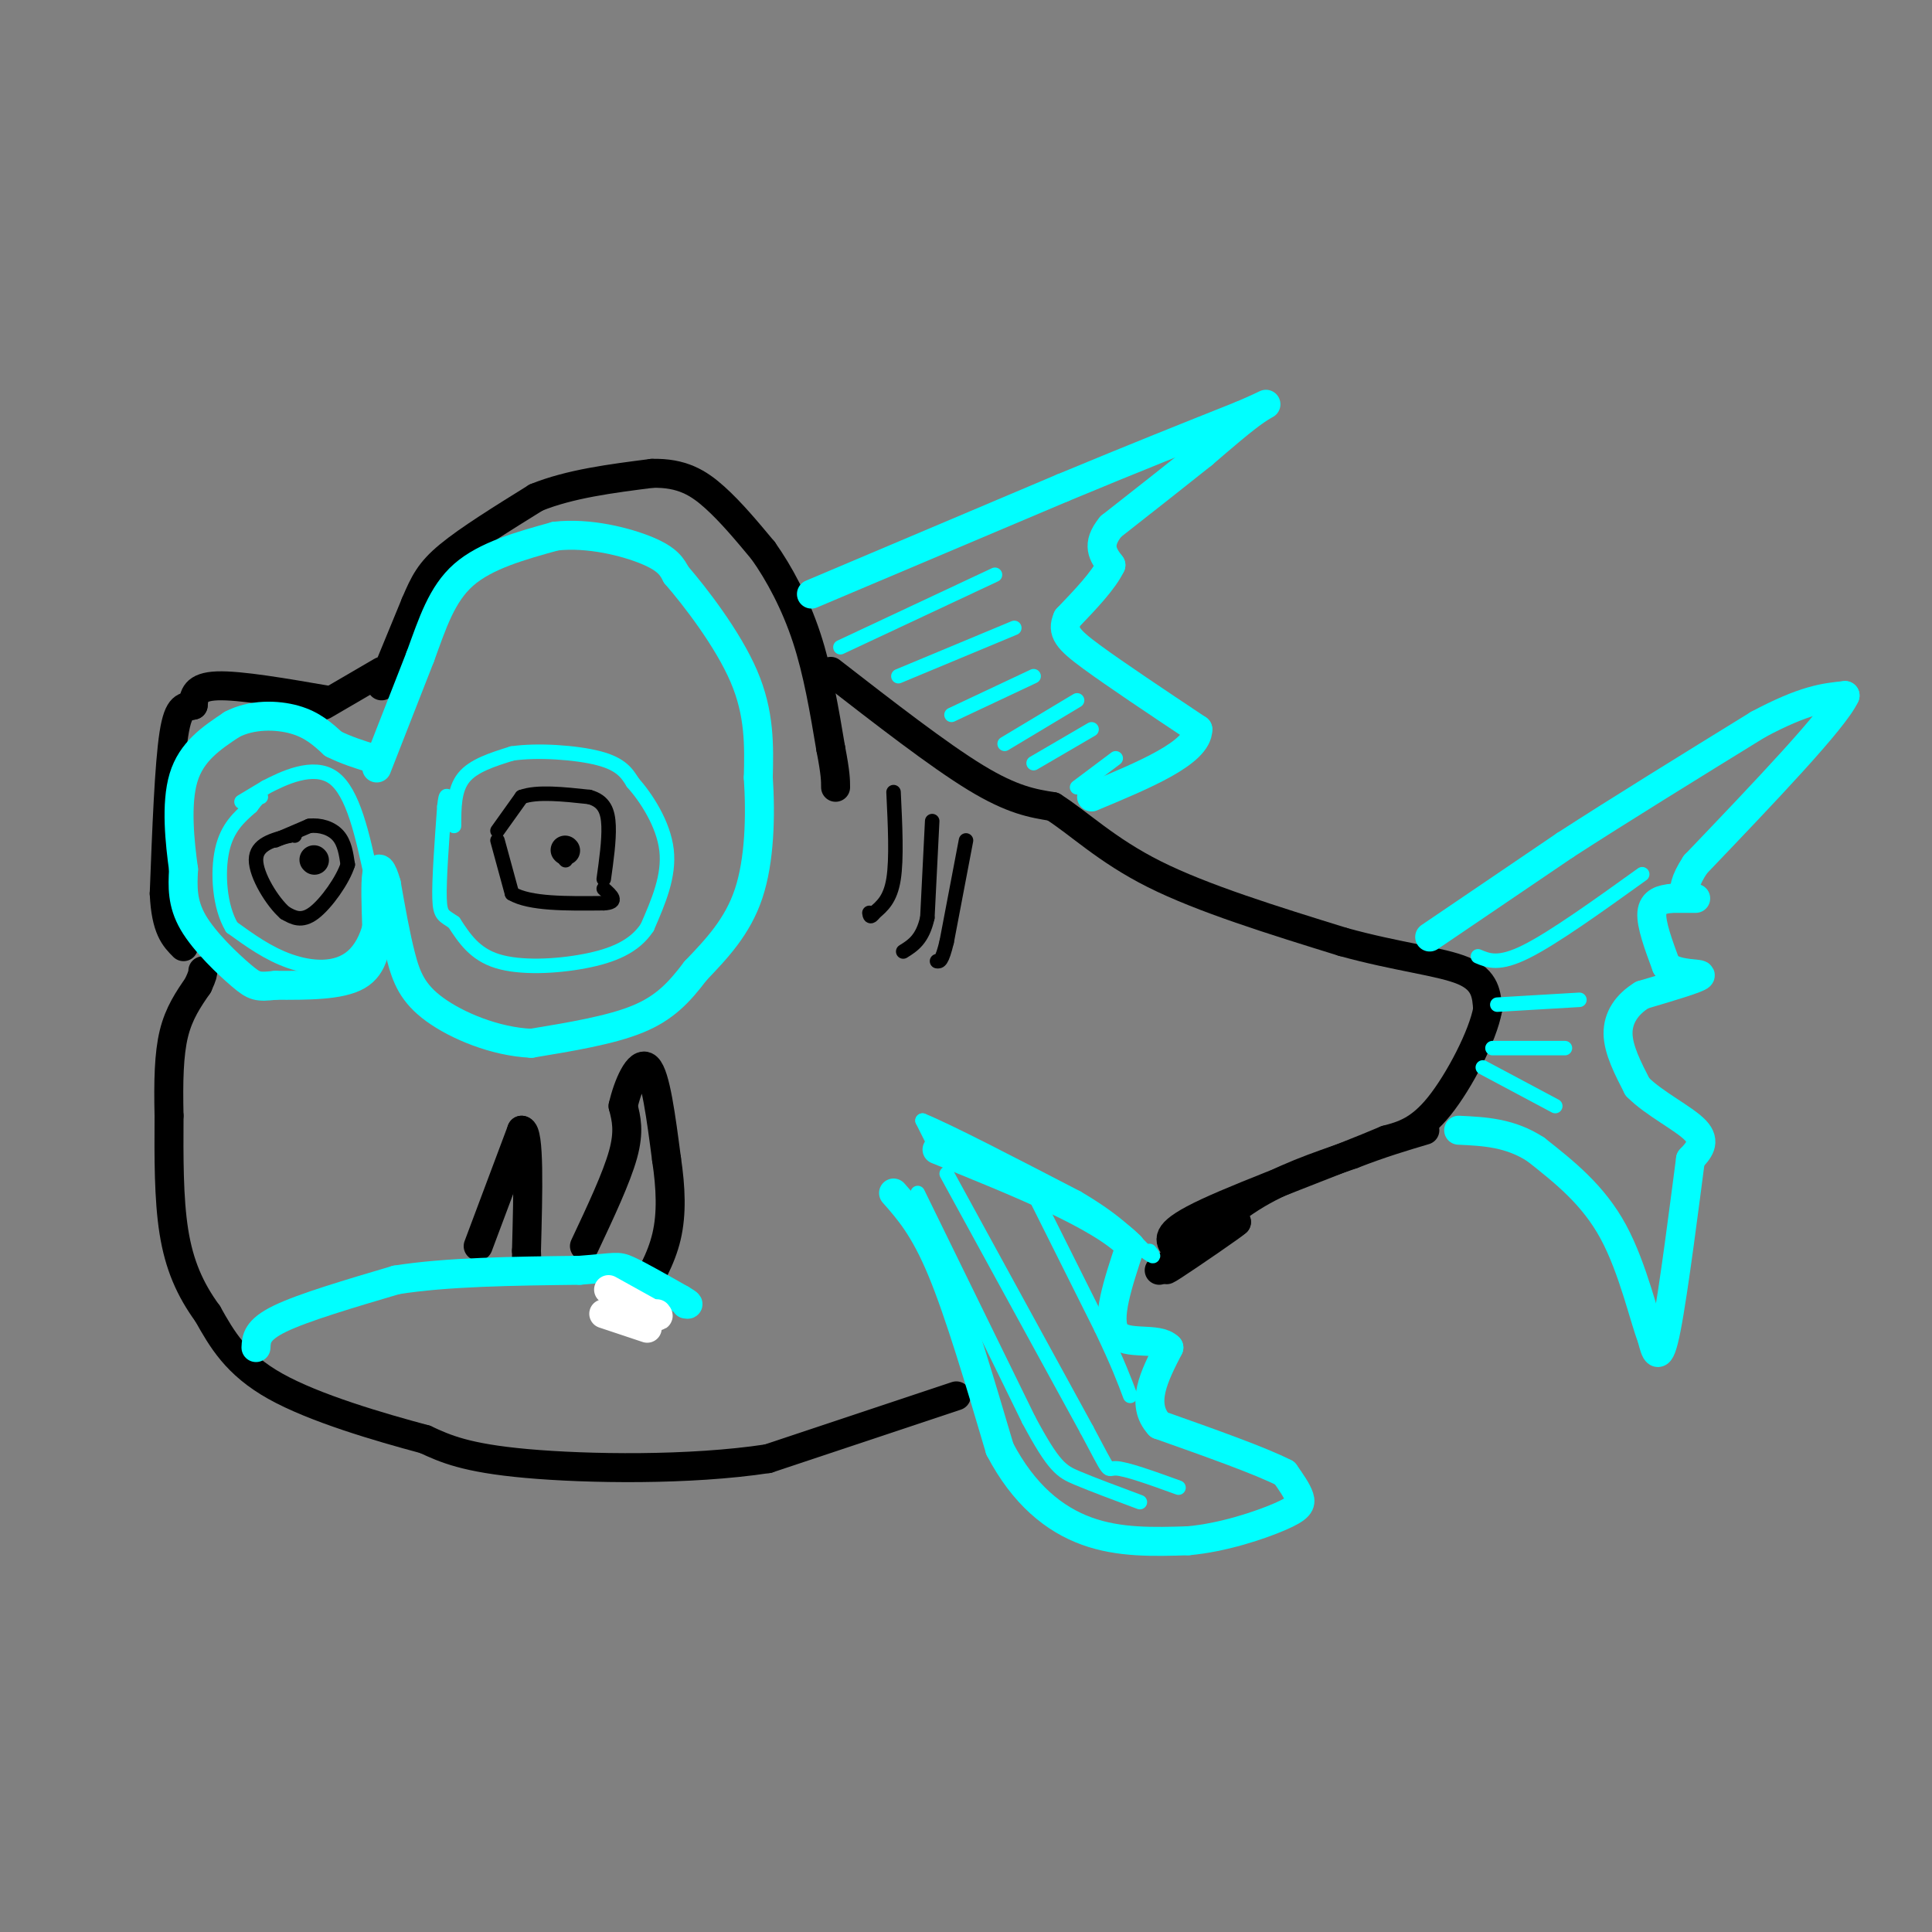 <svg viewBox='0 0 400 400' version='1.1' xmlns='http://www.w3.org/2000/svg' xmlns:xlink='http://www.w3.org/1999/xlink'><rect x="0" y="0" width="400" height="400" fill="#808080" stroke="none"/><g fill='none' stroke='#000000' stroke-width='6' stroke-linecap='round' stroke-linejoin='round'><path d='M79,142c0.000,0.000 7.000,-17.000 7,-17'/><path d='M86,125c1.844,-4.333 2.956,-6.667 7,-10c4.044,-3.333 11.022,-7.667 18,-12'/><path d='M111,103c7.000,-2.833 15.500,-3.917 24,-5'/><path d='M135,98c6.178,-0.156 9.622,1.956 13,5c3.378,3.044 6.689,7.022 10,11'/><path d='M158,114c3.333,4.689 6.667,10.911 9,18c2.333,7.089 3.667,15.044 5,23'/><path d='M172,155c1.000,5.167 1.000,6.583 1,8'/><path d='M172,139c11.167,8.667 22.333,17.333 30,22c7.667,4.667 11.833,5.333 16,6'/><path d='M218,167c5.422,3.422 10.978,8.978 21,14c10.022,5.022 24.511,9.511 39,14'/><path d='M278,195c11.400,3.156 20.400,4.044 25,6c4.600,1.956 4.800,4.978 5,8'/><path d='M308,209c-0.956,5.378 -5.844,14.822 -10,20c-4.156,5.178 -7.578,6.089 -11,7'/><path d='M287,236c-9.622,4.111 -28.178,10.889 -37,15c-8.822,4.111 -7.911,5.556 -7,7'/><path d='M198,289c0.000,0.000 -39.000,13.000 -39,13'/><path d='M159,302c-16.244,2.467 -37.356,2.133 -50,1c-12.644,-1.133 -16.822,-3.067 -21,-5'/><path d='M88,298c-9.533,-2.556 -22.867,-6.444 -31,-11c-8.133,-4.556 -11.067,-9.778 -14,-15'/><path d='M43,272c-3.689,-5.044 -5.911,-10.156 -7,-17c-1.089,-6.844 -1.044,-15.422 -1,-24'/><path d='M35,231c-0.156,-7.067 -0.044,-12.733 1,-17c1.044,-4.267 3.022,-7.133 5,-10'/><path d='M41,204c1.000,-2.167 1.000,-2.583 1,-3'/><path d='M68,145c-9.167,-1.583 -18.333,-3.167 -23,-3c-4.667,0.167 -4.833,2.083 -5,4'/><path d='M40,146c-1.578,0.489 -3.022,-0.289 -4,6c-0.978,6.289 -1.489,19.644 -2,33'/><path d='M34,185c0.333,7.333 2.167,9.167 4,11'/><path d='M67,146c0.000,0.000 12.000,-7.000 12,-7'/><path d='M99,258c0.000,0.000 9.000,-24.000 9,-24'/><path d='M108,234c1.667,0.167 1.333,12.583 1,25'/><path d='M109,259c0.167,4.333 0.083,2.667 0,1'/><path d='M121,258c3.333,-7.083 6.667,-14.167 8,-19c1.333,-4.833 0.667,-7.417 0,-10'/><path d='M129,229c0.933,-4.178 3.267,-9.622 5,-8c1.733,1.622 2.867,10.311 4,19'/><path d='M138,240c0.889,5.933 1.111,11.267 0,16c-1.111,4.733 -3.556,8.867 -6,13'/><path d='M132,269c-1.000,2.167 -0.500,1.083 0,0'/></g>
<g fill='none' stroke='#000000' stroke-width='3' stroke-linecap='round' stroke-linejoin='round'><path d='M103,172c0.000,0.000 5.000,-7.000 5,-7'/><path d='M108,165c3.167,-1.167 8.583,-0.583 14,0'/><path d='M122,165c3.111,0.844 3.889,2.956 4,6c0.111,3.044 -0.444,7.022 -1,11'/><path d='M103,174c0.000,0.000 3.000,11.000 3,11'/><path d='M106,185c3.667,2.167 11.333,2.083 19,2'/><path d='M125,187c3.167,-0.167 1.583,-1.583 0,-3'/><path d='M117,178c0.000,0.000 0.100,0.100 0.1,0.1'/><path d='M65,178c0.000,0.000 0.100,0.100 0.1,0.1'/><path d='M57,174c0.000,0.000 7.000,-3.000 7,-3'/><path d='M64,171c2.333,-0.289 4.667,0.489 6,2c1.333,1.511 1.667,3.756 2,6'/><path d='M72,179c-0.978,3.156 -4.422,8.044 -7,10c-2.578,1.956 -4.289,0.978 -6,0'/><path d='M59,189c-2.578,-2.222 -6.022,-7.778 -6,-11c0.022,-3.222 3.511,-4.111 7,-5'/><path d='M60,173c1.333,-0.833 1.167,-0.417 1,0'/><path d='M185,164c0.333,6.917 0.667,13.833 0,18c-0.667,4.167 -2.333,5.583 -4,7'/><path d='M181,189c-0.833,1.167 -0.917,0.583 -1,0'/><path d='M193,170c0.000,0.000 -1.000,20.000 -1,20'/><path d='M192,190c-1.000,4.500 -3.000,5.750 -5,7'/><path d='M200,174c0.000,0.000 -4.000,21.000 -4,21'/><path d='M196,195c-1.000,4.167 -1.500,4.083 -2,4'/></g>
<g fill='none' stroke='#00ffff' stroke-width='6' stroke-linecap='round' stroke-linejoin='round'><path d='M53,279c0.083,-1.833 0.167,-3.667 5,-6c4.833,-2.333 14.417,-5.167 24,-8'/><path d='M82,265c10.333,-1.667 24.167,-1.833 38,-2'/><path d='M120,263c7.644,-0.578 7.756,-1.022 10,0c2.244,1.022 6.622,3.511 11,6'/><path d='M141,269c2.000,1.167 1.500,1.083 1,1'/><path d='M185,247c3.167,3.583 6.333,7.167 10,16c3.667,8.833 7.833,22.917 12,37'/><path d='M207,300c4.933,9.444 11.267,14.556 18,17c6.733,2.444 13.867,2.222 21,2'/><path d='M246,319c7.274,-0.643 14.958,-3.250 19,-5c4.042,-1.750 4.440,-2.643 4,-4c-0.440,-1.357 -1.720,-3.179 -3,-5'/><path d='M266,305c-4.833,-2.500 -15.417,-6.250 -26,-10'/><path d='M240,295c-4.000,-4.333 -1.000,-10.167 2,-16'/><path d='M242,279c-2.267,-2.356 -8.933,-0.244 -11,-3c-2.067,-2.756 0.467,-10.378 3,-18'/><path d='M234,258c-6.167,-6.333 -23.083,-13.167 -40,-20'/><path d='M296,194c0.000,0.000 28.000,-19.000 28,-19'/><path d='M324,175c11.333,-7.333 25.667,-16.167 40,-25'/><path d='M364,150c9.667,-5.167 13.833,-5.583 18,-6'/><path d='M382,144c-2.167,4.833 -16.583,19.917 -31,35'/><path d='M351,179c-4.600,7.000 -0.600,7.000 0,7c0.600,0.000 -2.200,0.000 -5,0'/><path d='M346,186c-1.800,0.178 -3.800,0.622 -4,3c-0.200,2.378 1.400,6.689 3,11'/><path d='M345,200c2.556,1.978 7.444,1.422 7,2c-0.444,0.578 -6.222,2.289 -12,4'/><path d='M340,206c-3.156,1.911 -5.044,4.689 -5,8c0.044,3.311 2.022,7.156 4,11'/><path d='M339,225c3.333,3.444 9.667,6.556 12,9c2.333,2.444 0.667,4.222 -1,6'/><path d='M350,240c-1.133,8.622 -3.467,27.178 -5,35c-1.533,7.822 -2.267,4.911 -3,2'/><path d='M342,277c-1.533,-3.822 -3.867,-14.378 -8,-22c-4.133,-7.622 -10.067,-12.311 -16,-17'/><path d='M318,238c-5.333,-3.500 -10.667,-3.750 -16,-4'/><path d='M78,159c0.000,0.000 9.000,-23.000 9,-23'/><path d='M87,136c2.556,-7.000 4.444,-13.000 9,-17c4.556,-4.000 11.778,-6.000 19,-8'/><path d='M115,111c6.911,-0.800 14.689,1.200 19,3c4.311,1.800 5.156,3.400 6,5'/><path d='M140,119c3.911,4.511 10.689,13.289 14,21c3.311,7.711 3.156,14.356 3,21'/><path d='M157,161c0.511,7.889 0.289,17.111 -2,24c-2.289,6.889 -6.644,11.444 -11,16'/><path d='M144,201c-3.400,4.489 -6.400,7.711 -12,10c-5.600,2.289 -13.800,3.644 -22,5'/><path d='M110,216c-7.548,-0.333 -15.417,-3.667 -20,-7c-4.583,-3.333 -5.881,-6.667 -7,-11c-1.119,-4.333 -2.060,-9.667 -3,-15'/><path d='M80,183c-0.911,-3.267 -1.689,-3.933 -2,-2c-0.311,1.933 -0.156,6.467 0,11'/><path d='M78,192c-0.133,3.844 -0.467,7.956 -4,10c-3.533,2.044 -10.267,2.022 -17,2'/><path d='M57,204c-3.643,0.381 -4.250,0.333 -7,-2c-2.750,-2.333 -7.643,-6.952 -10,-11c-2.357,-4.048 -2.179,-7.524 -2,-11'/><path d='M38,180c-0.756,-5.444 -1.644,-13.556 0,-19c1.644,-5.444 5.822,-8.222 10,-11'/><path d='M48,150c4.089,-2.156 9.311,-2.044 13,-1c3.689,1.044 5.844,3.022 8,5'/><path d='M69,154c2.667,1.333 5.333,2.167 8,3'/><path d='M168,123c0.000,0.000 52.000,-22.000 52,-22'/><path d='M220,101c14.833,-6.167 25.917,-10.583 37,-15'/><path d='M257,86c6.911,-2.956 5.689,-2.844 3,-1c-2.689,1.844 -6.844,5.422 -11,9'/><path d='M249,94c-5.000,4.000 -12.000,9.500 -19,15'/><path d='M230,109c-3.167,3.833 -1.583,5.917 0,8'/><path d='M230,117c-1.500,3.167 -5.250,7.083 -9,11'/><path d='M221,128c-1.267,2.822 0.067,4.378 5,8c4.933,3.622 13.467,9.311 22,15'/><path d='M248,151c0.000,4.833 -11.000,9.417 -22,14'/></g>
<g fill='none' stroke='#ffffff' stroke-width='6' stroke-linecap='round' stroke-linejoin='round'><path d='M125,272c0.000,0.000 9.000,3.000 9,3'/><path d='M126,267c0.000,0.000 9.000,5.000 9,5'/><path d='M135,272c1.667,0.833 1.333,0.417 1,0'/></g>
<g fill='none' stroke='#000000' stroke-width='6' stroke-linecap='round' stroke-linejoin='round'><path d='M240,263c0.000,0.000 16.000,-10.000 16,-10'/><path d='M256,253c-0.489,0.533 -9.711,6.867 -13,9c-3.289,2.133 -0.644,0.067 2,-2'/><path d='M245,260c2.489,-2.578 7.711,-8.022 14,-12c6.289,-3.978 13.644,-6.489 21,-9'/><path d='M280,239c6.000,-2.333 10.500,-3.667 15,-5'/><path d='M65,178c0.000,0.000 0.100,0.100 0.1,0.1'/><path d='M117,176c0.000,0.000 0.100,0.100 0.1,0.1'/></g>
<g fill='none' stroke='#00ffff' stroke-width='3' stroke-linecap='round' stroke-linejoin='round'><path d='M174,134c0.000,0.000 32.000,-15.000 32,-15'/><path d='M186,140c0.000,0.000 24.000,-10.000 24,-10'/><path d='M197,148c0.000,0.000 17.000,-8.000 17,-8'/><path d='M208,154c0.000,0.000 15.000,-9.000 15,-9'/><path d='M214,158c0.000,0.000 12.000,-7.000 12,-7'/><path d='M223,163c0.000,0.000 8.000,-6.000 8,-6'/><path d='M306,198c2.167,0.917 4.333,1.833 10,-1c5.667,-2.833 14.833,-9.417 24,-16'/><path d='M310,208c0.000,0.000 17.000,-1.000 17,-1'/><path d='M309,217c0.000,0.000 15.000,0.000 15,0'/><path d='M307,221c0.000,0.000 15.000,8.000 15,8'/><path d='M213,245c0.000,0.000 15.000,30.000 15,30'/><path d='M228,275c3.500,7.333 4.750,10.667 6,14'/><path d='M196,243c0.000,0.000 29.000,53.000 29,53'/><path d='M225,296c5.267,9.844 3.933,7.956 6,8c2.067,0.044 7.533,2.022 13,4'/><path d='M190,247c0.000,0.000 23.000,47.000 23,47'/><path d='M213,294c5.222,9.756 6.778,10.644 10,12c3.222,1.356 8.111,3.178 13,5'/><path d='M193,236c0.000,0.000 -2.000,-4.000 -2,-4'/><path d='M191,232c5.000,2.000 18.500,9.000 32,16'/><path d='M223,248c7.667,4.500 10.833,7.750 14,11'/><path d='M237,259c2.500,1.833 1.750,0.917 1,0'/><path d='M94,171c0.000,-3.750 0.000,-7.500 2,-10c2.000,-2.500 6.000,-3.750 10,-5'/><path d='M106,156c5.244,-0.778 13.356,-0.222 18,1c4.644,1.222 5.822,3.111 7,5'/><path d='M131,162c2.822,3.178 6.378,8.622 7,14c0.622,5.378 -1.689,10.689 -4,16'/><path d='M134,192c-2.595,3.964 -7.083,5.875 -13,7c-5.917,1.125 -13.262,1.464 -18,0c-4.738,-1.464 -6.869,-4.732 -9,-8'/><path d='M94,191c-2.111,-1.511 -2.889,-1.289 -3,-5c-0.111,-3.711 0.444,-11.356 1,-19'/><path d='M92,167c0.333,-3.333 0.667,-2.167 1,-1'/><path d='M50,166c0.000,0.000 5.000,-3.000 5,-3'/><path d='M55,163c3.533,-1.844 9.867,-4.956 14,-2c4.133,2.956 6.067,11.978 8,21'/><path d='M77,182c0.964,6.726 -0.625,13.042 -4,16c-3.375,2.958 -8.536,2.560 -13,1c-4.464,-1.560 -8.232,-4.280 -12,-7'/><path d='M48,192c-2.578,-4.244 -3.022,-11.356 -2,-16c1.022,-4.644 3.511,-6.822 6,-9'/><path d='M52,167c1.333,-1.833 1.667,-1.917 2,-2'/></g>
</svg>